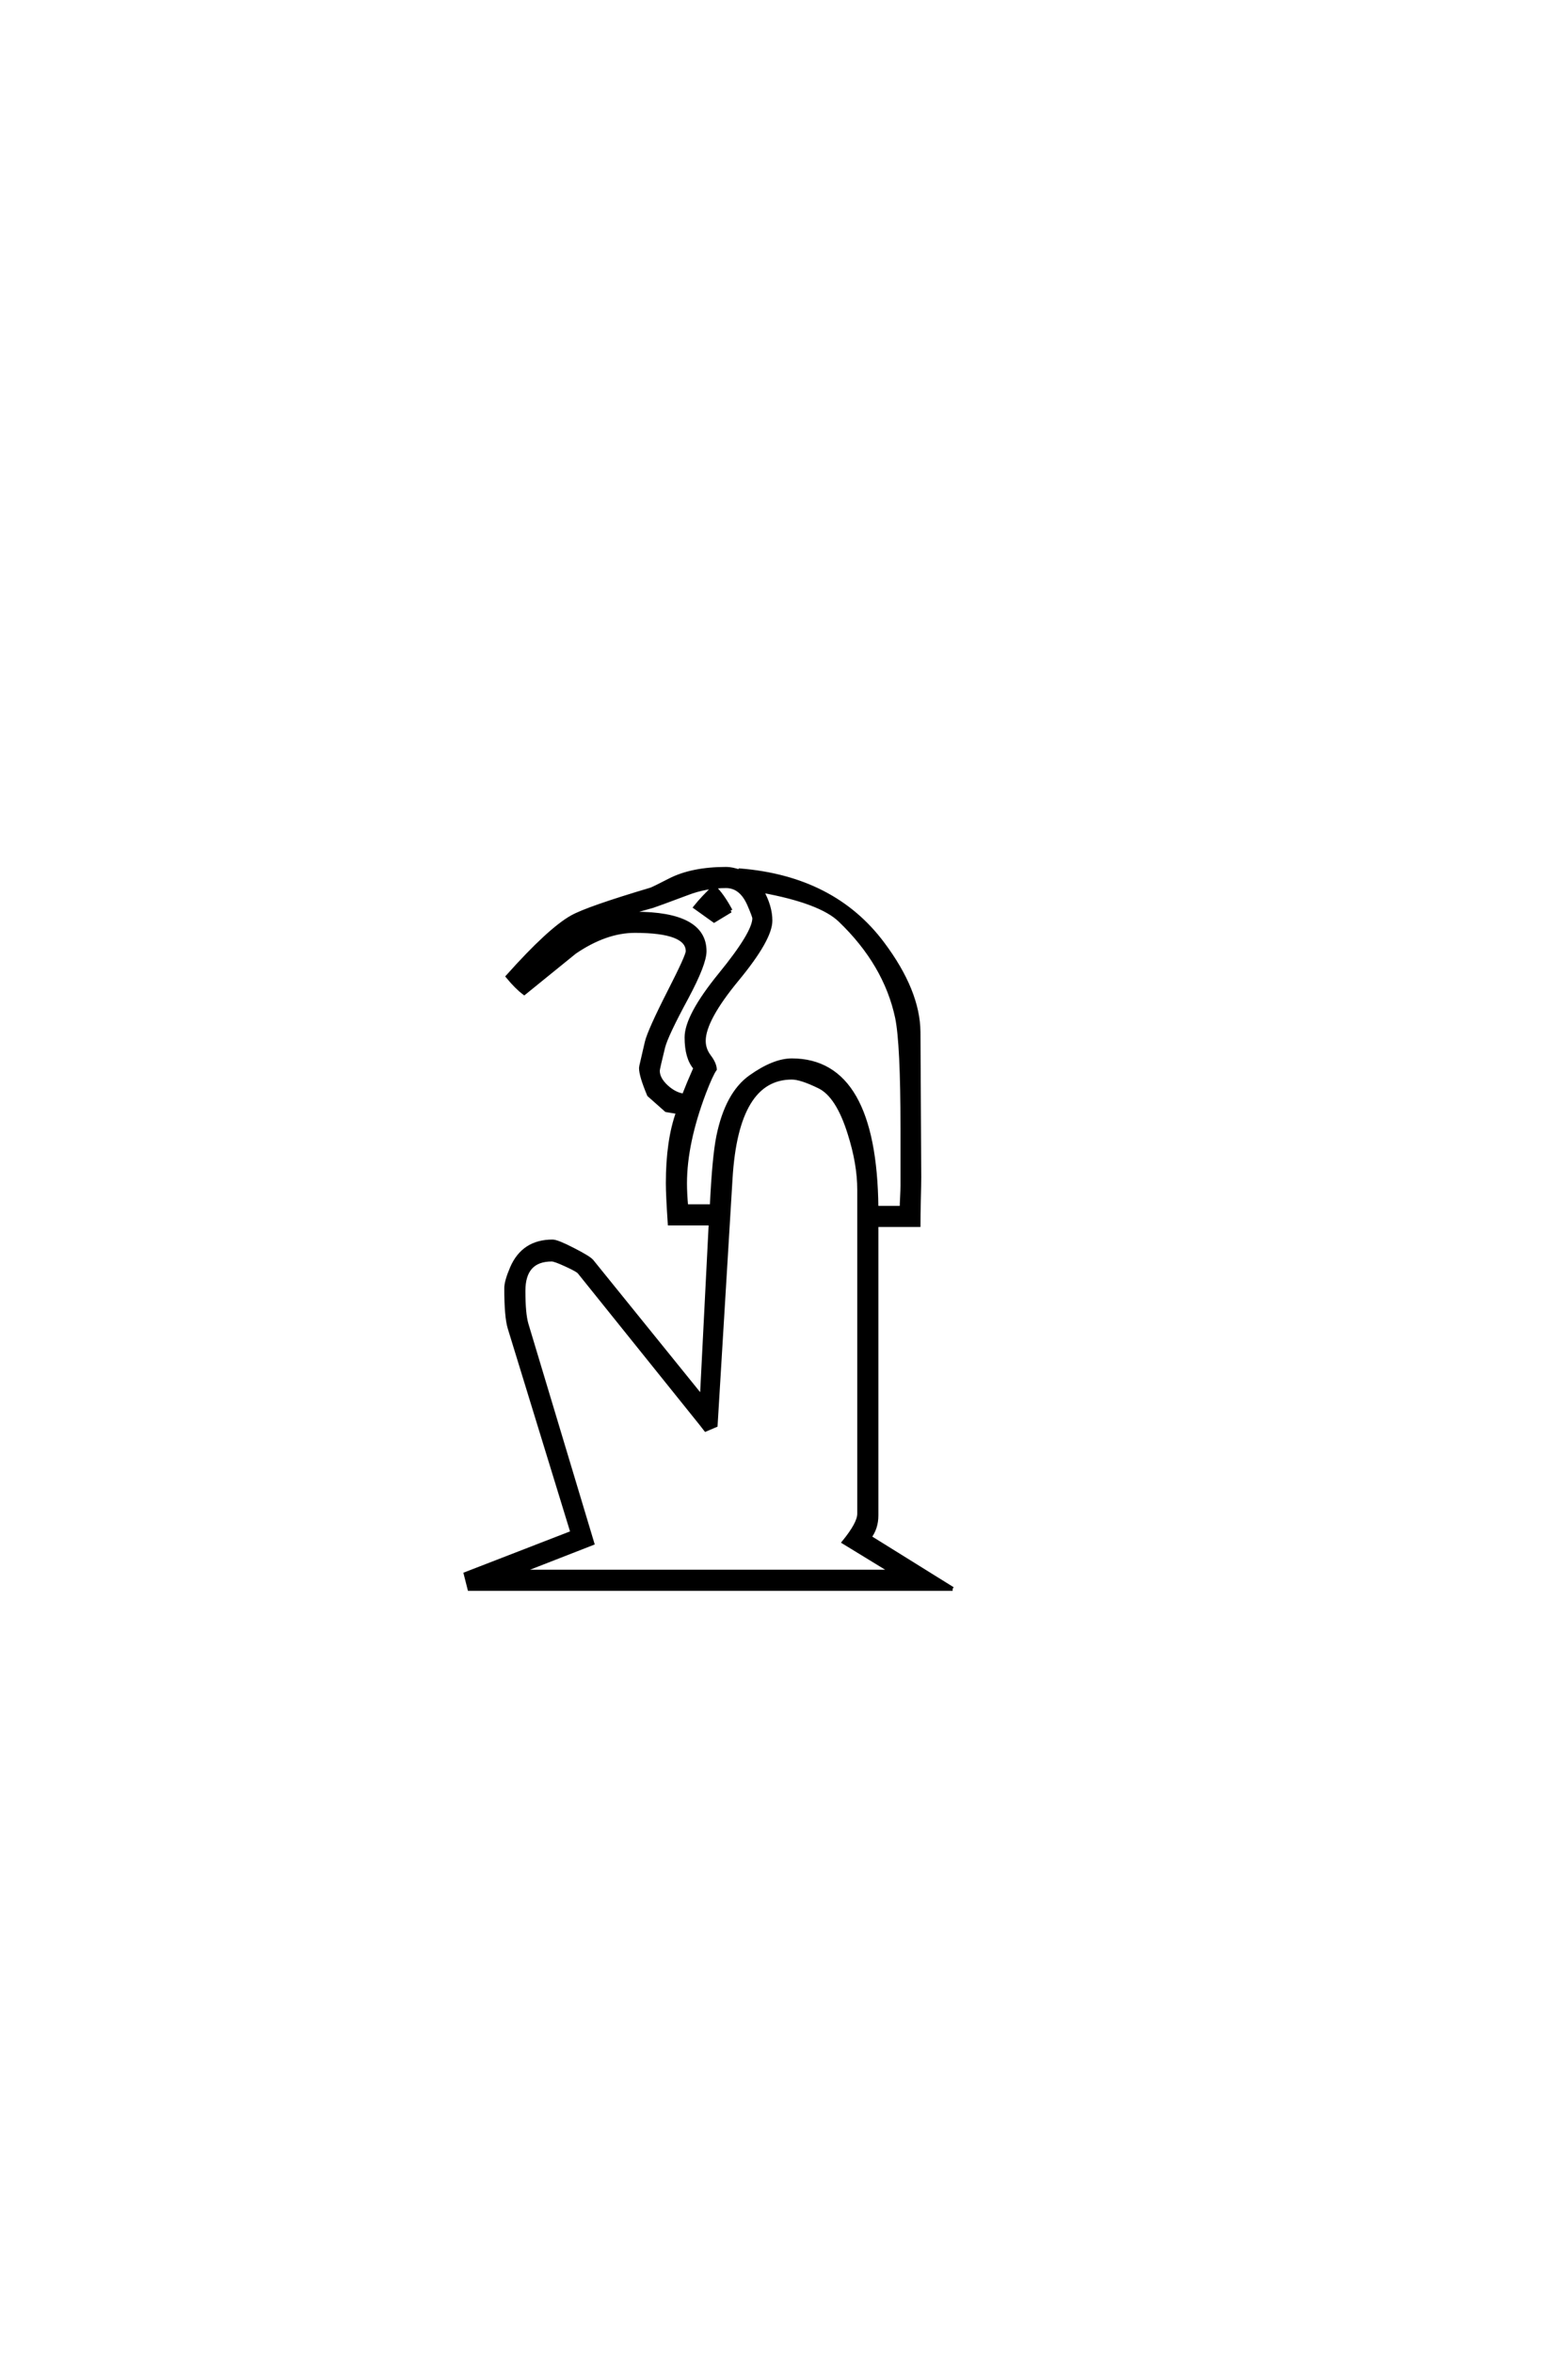 <?xml version='1.0' encoding='UTF-8'?>
<!DOCTYPE svg PUBLIC "-//W3C//DTD SVG 1.0//EN"
"http://www.w3.org/TR/2001/REC-SVG-20010904/DTD/svg10.dtd">

<svg xmlns='http://www.w3.org/2000/svg' version='1.0' width='40.0' height='60.0'>

 <g transform='scale(0.1 -0.1) translate(110.0 -370.0)'>
  <path d='M133.016 -35.156
L9.766 -35.156
L8.797 -31.344
L36.031 -20.797
L20.016 31.344
Q19.141 34.188 19.141 41.5
Q19.141 43.266 20.609 46.688
Q23.531 53.422 30.953 53.422
Q32.125 53.422 36.125 51.359
Q40.141 49.312 40.922 48.438
L69.047 13.672
L71.297 58.016
L60.844 58.016
Q60.359 65.328 60.359 68.266
Q60.359 79.203 62.984 86.422
L59.969 86.922
L55.562 90.828
Q53.516 95.703 53.516 97.656
L53.609 98.25
L54.984 104.203
Q55.672 107.125 60.844 117.281
Q65.438 126.266 65.438 127.438
Q65.438 132.625 51.953 132.625
Q44.531 132.625 36.625 127.25
Q36.234 126.953 23.734 116.797
Q21.781 118.266 19.531 121
Q30.172 132.906 35.938 136.141
Q39.938 138.375 56.062 143.172
Q56.641 143.359 60.844 145.516
Q66.5 148.438 75.297 148.438
Q76.656 148.438 78.719 147.75
L78.812 148.047
Q102.641 146.094 115.141 129.391
Q124.219 117.281 124.312 106.844
L124.516 69.828
Q124.516 68.062 124.406 64.016
Q124.312 59.969 124.312 57.625
L113.578 57.625
L113.578 -16.406
Q113.578 -19.625 111.812 -21.969
L133.016 -35.156
L133.016 -35.156
M120.219 67.672
L120.219 82.234
Q120.219 103.906 118.844 110.547
Q115.922 124.219 104.297 135.359
Q99.312 140.141 84.281 142.875
Q86.531 138.875 86.531 135.25
Q86.531 130.562 78.031 120.266
Q69.531 109.969 69.531 104.594
Q69.531 102.438 70.891 100.625
Q72.266 98.828 72.359 97.359
Q71.391 96 69.625 91.406
Q64.75 78.516 64.75 68.266
Q64.75 65.719 65.047 62.406
L71.578 62.406
Q72.172 75 73.25 80.281
Q75.484 91.109 81.438 95.359
Q87.406 99.609 92 99.609
Q113.188 99.609 113.578 62.016
L120.016 62.016
Q120.016 62.703 120.125 64.844
Q120.219 66.609 120.219 67.672
Q120.219 66.609 120.219 67.672
M82.422 135.844
Q82.422 136.328 81.156 139.266
Q79.109 144.047 75.203 144.047
Q70.016 144.047 65.234 142.188
Q57.422 139.266 56.453 138.969
Q53.906 138.281 48.922 136.812
Q50.781 137.016 51.953 137.016
Q69.734 137.016 69.734 127.438
Q69.734 124.219 65.141 115.625
Q59.969 106.062 59.188 103.031
Q57.812 97.469 57.812 96.969
Q57.812 94.922 59.953 92.922
Q62.109 90.922 64.453 90.625
Q65.625 93.656 67.391 97.656
Q65.141 100.203 65.141 105.469
Q65.141 110.938 73.781 121.531
Q82.422 132.125 82.422 135.844
Q82.422 132.125 82.422 135.844
M117.578 -30.766
L105.281 -23.25
Q109.188 -18.453 109.188 -16.016
L109.188 66.609
Q109.188 73.25 106.734 80.953
Q103.719 90.625 99.031 92.922
Q94.344 95.219 92 95.219
Q77.938 95.219 76.375 69.531
L72.562 6.547
L70.016 5.469
L68.953 6.844
L37.797 45.609
Q37.312 46.188 34.422 47.5
Q31.547 48.828 30.766 48.828
Q23.531 48.828 23.531 40.828
Q23.531 34.969 24.312 32.328
L41.109 -23.531
L22.562 -30.766
L117.578 -30.766
L117.578 -30.766
M76.375 137.797
L72.172 135.25
L67.391 138.672
Q69.438 141.219 72.172 143.75
Q74.219 141.797 76.375 137.797
' style='fill: #000000; stroke: #000000'/>
 </g>
</svg>
